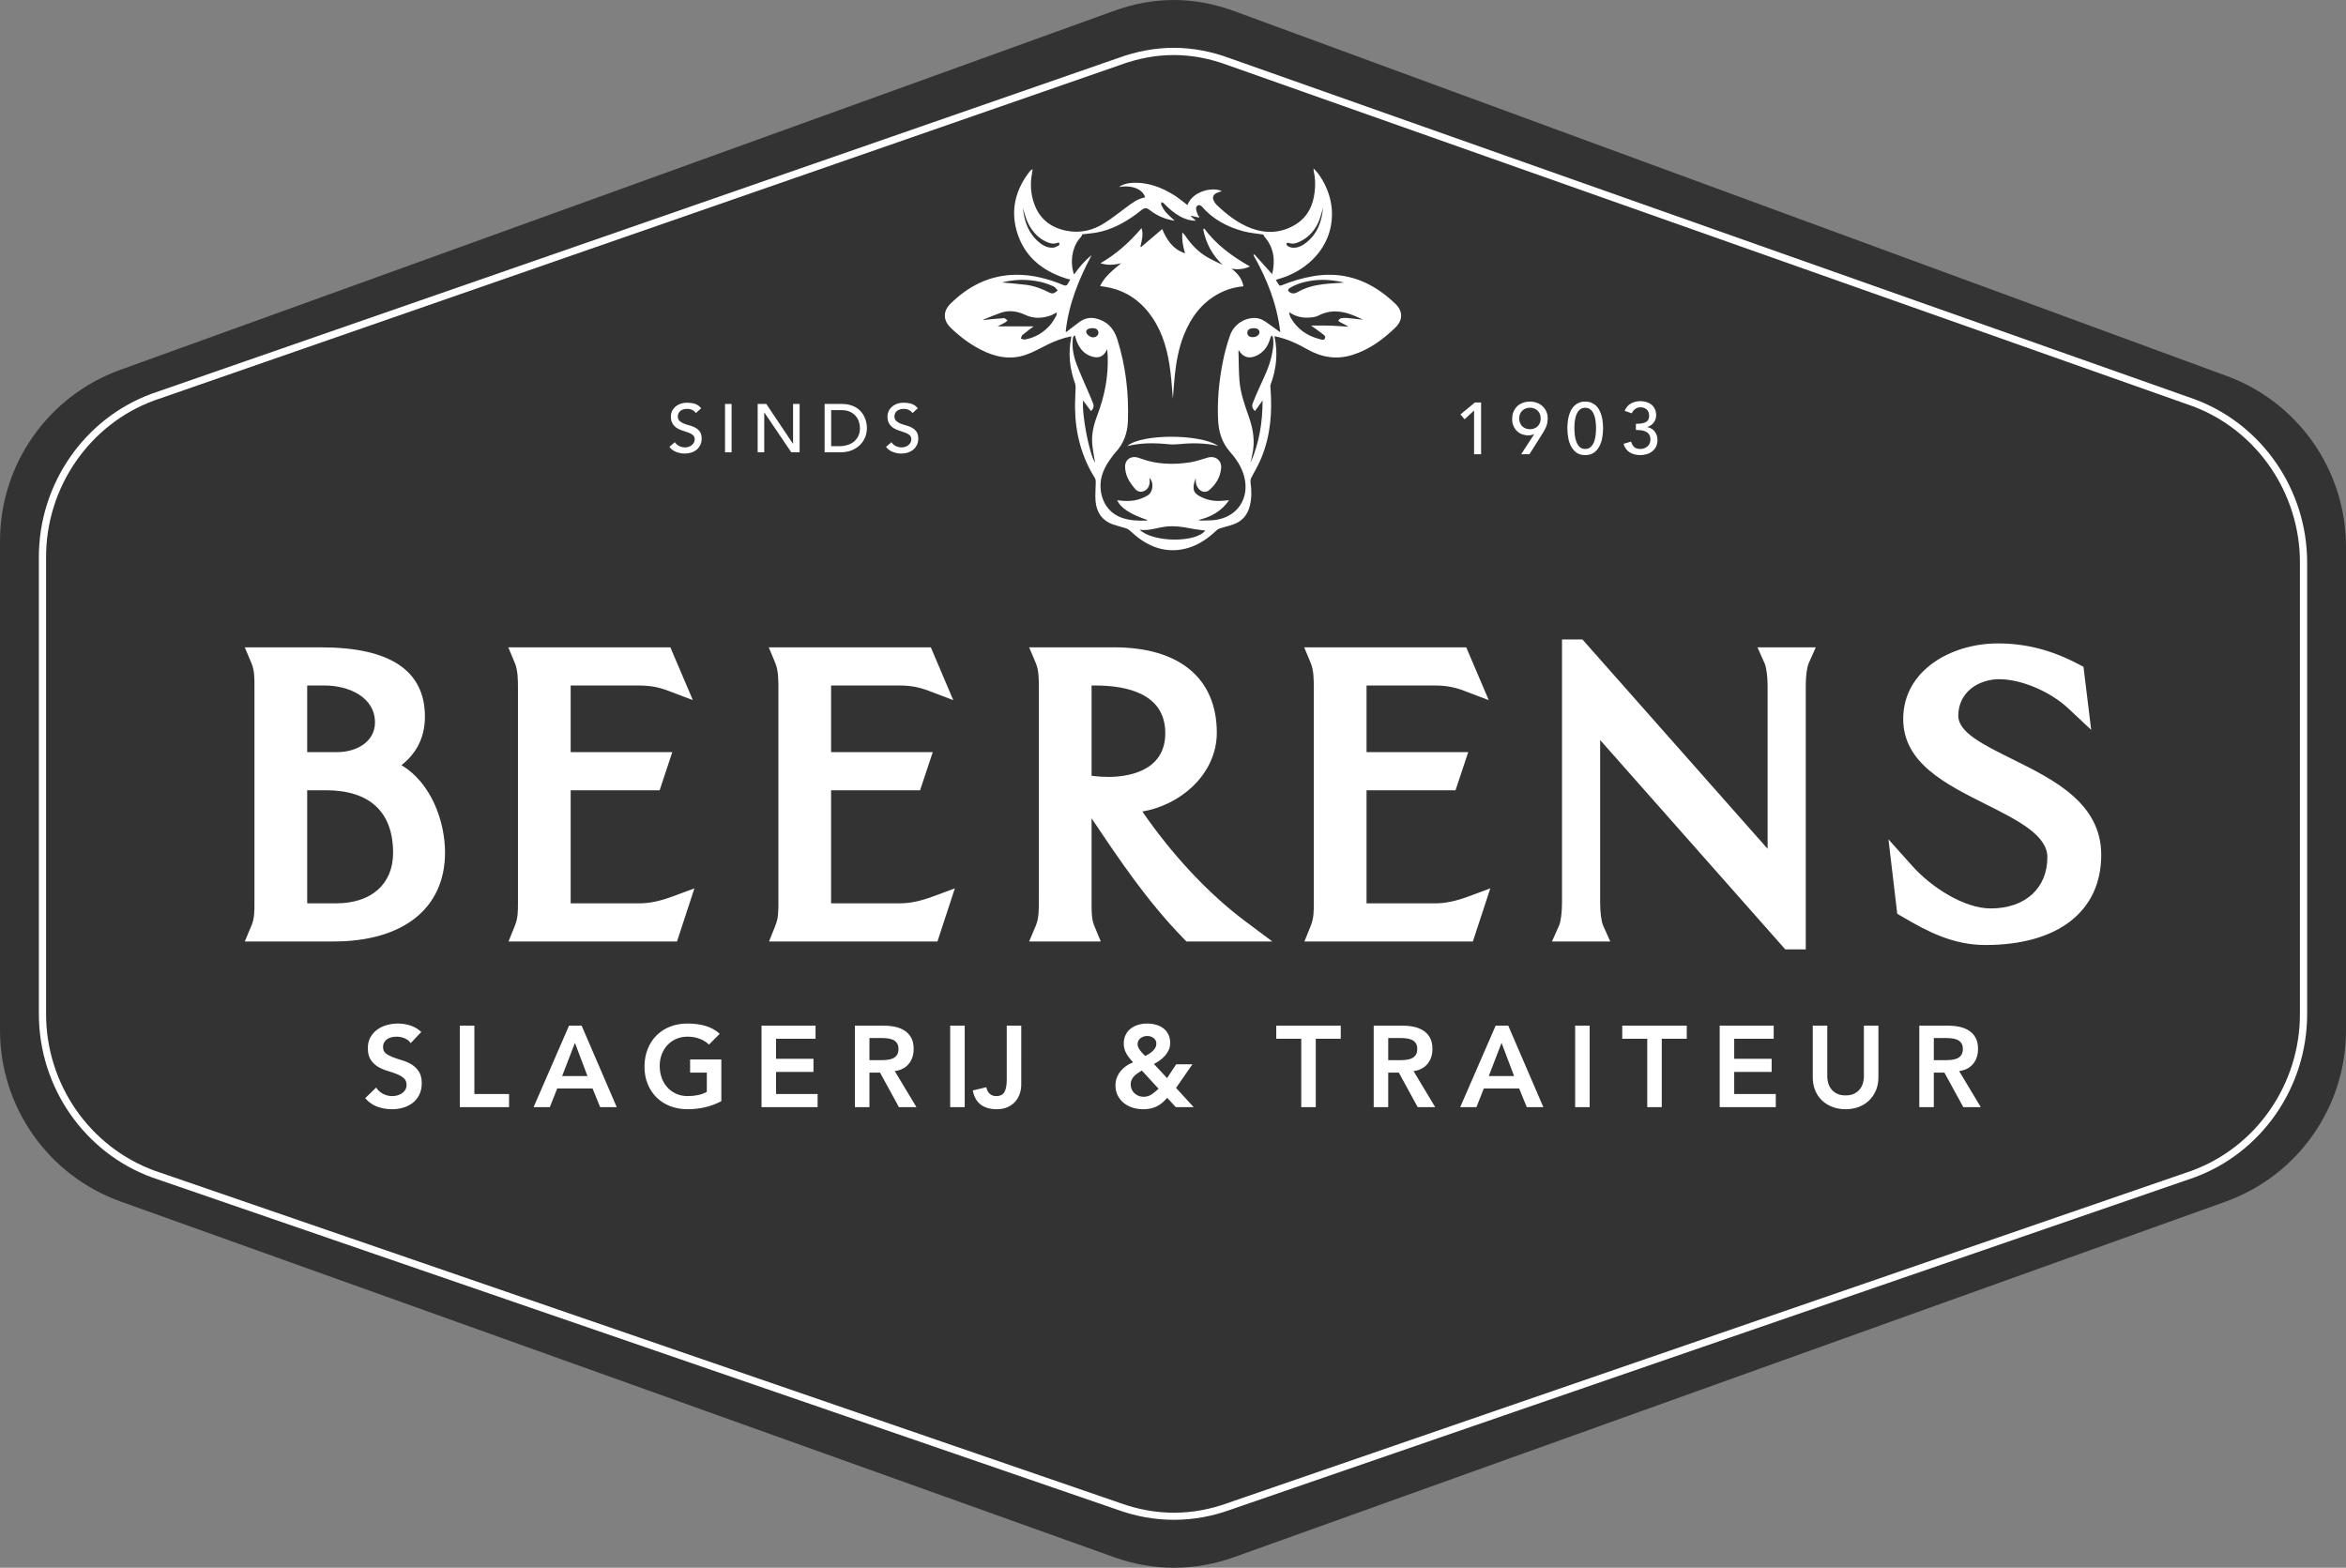 <?xml version="1.0" encoding="utf-8"?>
<!-- Generator: Adobe Illustrator 28.5.0, SVG Export Plug-In . SVG Version: 9.03 Build 54727)  -->
<svg version="1.1" id="Logo" xmlns="http://www.w3.org/2000/svg" xmlns:xlink="http://www.w3.org/1999/xlink" x="0px" y="0px"
	 width="3321.528px" height="2219.755px" viewBox="-1654.444 -627.989 3321.528 2219.755"
	 enable-background="new -1654.444 -627.989 3321.528 2219.755" xml:space="preserve">
<rect x="-1654.444" y="-627.989" width="3321.528" height="2219.755" fill="#808080" stroke="none"/>
<g id="Background">
	<path fill="#333333" d="M1496.553,1073.4L93.295,1576.581c-56.23,20.208-114.474,20.25-170.74,0.108l-1406.163-503.426
		c-102.469-36.673-170.836-133.774-170.836-242.61V138.079c0-108.424,67.865-205.267,169.796-242.239l1407.204-508.37
		c57.144-20.74,113.691-20.603,170.74,0.371L1498.311-95.605c101.399,37.277,168.773,133.845,168.773,241.863v684.64
		C1667.084,939.609,1598.861,1036.625,1496.553,1073.4"/>
</g>
<g id="Border">
	<path fill="#FFFFFF" d="M1450.066,1034.542h0.131H1450.066z M7.318-550.044c-25.314,0-50.616,4.735-76.276,14.206L-1436.421-60.848
		c-91.355,33.666-152.798,122.701-152.798,221.511v647.07c0,99.265,61.814,188.431,153.808,221.888l1366.339,470.333
		c51.046,18.558,102.72,18.504,153.659-0.084l1363.768-470.136c91.803-33.523,153.498-122.641,153.498-221.768V168.316
		c0-98.368-61.067-187.259-151.949-221.2L84.641-535.468C58.61-545.184,32.955-550.044,7.318-550.044 M7.665,1523.876
		c-26.952,0-53.916-4.765-80.133-14.301l-1366.339-470.327c-96.108-34.946-160.618-127.974-160.618-231.514v-647.07
		c0-103.067,64.128-195.946,159.566-231.119L-72.408-545.453c53.976-19.897,106.511-19.772,160.534,0.389L1453.39-62.474
		c94.942,35.448,158.675,128.184,158.675,230.79v639.651c0,103.408-64.397,196.395-160.241,231.364
		c-0.042,0.018-0.072,0.03-0.096,0.036L88.007,1509.491C61.743,1519.081,34.713,1523.876,7.665,1523.876"/>
</g>
<g id="Beeldmerk">
	<g>
		<defs>
			<path id="SVGID_1_" d="M149.954-151.89c5.199,23.658,2.814,46.191-5.37,68.273c-0.574,1.548-0.373,3.462-0.24,5.181
				c2.6,33.544,0.203,66.5-12.617,97.985c-3.934,9.661-9.142,18.824-14.106,28.033c-1.424,2.64-1.876,4.967-1.47,7.851
				c1.527,10.837,1.594,21.648-0.952,32.396c-3.057,12.901-10.555,21.985-23.038,26.534c-5.911,2.155-12.122,3.474-18.132,5.38
				c-2.062,0.654-4.283,1.56-5.82,3.002c-11.839,11.122-24.789,20.499-40.562,25.105c-26.046,7.605-49.437,1.407-70.664-14.561
				c-4.535-3.411-8.589-7.455-12.989-11.054c-1.297-1.061-2.954-1.826-4.57-2.327c-6.019-1.87-12.193-3.281-18.12-5.394
				c-15.371-5.482-23.23-17.133-24.631-32.847c-0.801-8.984,0.248-18.127,0.287-27.198c0.008-1.892-0.275-4.092-1.243-5.635
				c-18.926-30.161-27.546-63.261-28.081-98.608c-0.149-9.85,0.571-19.712,0.784-29.569c0.04-1.841-0.101-3.816-0.721-5.522
				c-7.736-21.264-10.012-42.958-5.459-65.24c0.094-0.464,0.012-0.964,0.012-1.676c-12.41,2.458-23.845,6.856-34.926,12.416
				c-9.691,4.862-19.256,10.276-29.452,13.762c-22.429,7.669-43.891,3.048-64.369-7.604c-15.477-8.051-29.281-18.463-41.787-30.571
				c-11.045-10.693-11.298-23.507-0.3-34.331c25.464-25.064,55.5-40.299,91.844-40.823c23.469-0.34,45.806,5.428,67.345,14.338
				c3.761,1.556,5.715,1.138,7.3-2.47c0.7-1.594,1.835-2.996,3.051-4.931c-2.332-0.674-4.44-1.229-6.512-1.892
				c-34.324-10.983-59.576-32.035-69.522-67.421c-8.683-30.893-0.938-59.231,18.811-84.332c0.897-1.14,2.105-2.034,3.894-2.699
				c-0.283,1.905-0.488,3.826-0.863,5.712c-3.003,15.143-1.852,30.106,3.503,44.43c7.663,20.498,23.148,32.267,44.303,36.743
				c20.149,4.263,38.745-0.261,55.695-11.295c10.468-6.814,20.359-14.532,30.373-22.027c8.026-6.008,16.008-11.989,26.207-13.79
				c-3.195-11.629-18.833-17.789-36.725-14.635c2.859-2.839,10.099-5.272,16.915-5.778c22.555-1.675,42.548,5.807,61.204,17.522
				c6.472,4.065,12.323,9.121,18.509,13.762c4.354-10.689,13.128-16.92,24.228-20.277c8.937-2.703,19.089-2.271,24.386,0.638
				c-2.58,0.941-5.586,1.611-8.147,3.065c-4.254,2.415-5.277,6.313-3.07,10.717c1.004,2.003,2.287,4.013,3.897,5.544
				c14.469,13.763,30.081,26.105,48.93,33.177c20.772,7.793,41.524,6.968,61.061-4.212c18.26-10.448,26.684-27.214,28.916-47.628
				c1.069-9.768,0.943-19.428-1.367-29.016c-0.202-0.835-0.119-1.739-0.238-3.822c2.49,2.717,4.491,4.551,6.083,6.69
				c33.448,44.963,25.573,106.318-28.399,138.319c-4.761,2.823-9.81,5.251-14.934,7.351c-5.117,2.097-10.498,3.549-16.212,5.433
				c1.627,2.591,3.141,5.316,5.024,7.754c0.406,0.526,2.275,0.339,3.251-0.058c14.677-5.963,29.739-10.47,45.404-13.072
				c34.552-5.739,66.036,1.823,94.555,21.785c7.324,5.127,14.241,10.963,20.737,17.116c11.273,10.682,11.299,23.379,0.183,34.141
				c-17.607,17.046-37.138,31.256-60.882,38.632c-22.466,6.98-43.724,3.367-63.877-8.112c-14.006-7.977-28.507-14.676-44.372-18.054
				C151.44-151.687,150.958-151.736,149.954-151.89z M-145.64-158.438c0.31,0.147,0.621,0.296,0.932,0.443
				c6.022-4.562,12.08-9.079,18.057-13.7c7.163-5.538,15.188-7.396,23.936-5.345c15.774,3.698,25.369,14.178,30.098,29.139
				c11.923,37.728,16.515,76.472,15.11,115.954c-0.596,16.716-5.739,31.682-17.304,44.198c-3.244,3.511-5.977,7.525-8.718,11.465
				c-7.114,10.226-12.25,21.268-12.75,33.957c-0.765,19.358,8.59,41.094,32.619,48.258c10.563,3.149,21.383,3.626,32.297,3.091
				c0.547-0.027,1.083-0.297,2.057-0.58c-24.139-7.773-39.115-17.518-43.266-28.18c1.494,0.187,2.854,0.37,4.217,0.527
				c13.666,1.582,26.781,0.039,38.733-7.295c7.753-4.756,9.218-17.802,2.812-24.754c0,2.666,0.319,5.234-0.066,7.694
				c-0.809,5.174-3.411,9.236-8.547,11.144c-5.14,1.91-9.426-0.162-12.494-3.974c-3.77-4.685-7.534-9.617-10.006-15.033
				c-2.188-4.794-3.508-10.379-3.605-15.645c-0.183-9.925,7.86-15.624,17.438-13.226c1.465,0.367,2.899,0.883,4.317,1.415
				c22.891,8.598,46.503,9.114,70.271,5.525c8.533-1.288,16.797-4.394,25.162-6.746c10.563-2.969,19.635,3.828,18.84,14.572
				c-0.945,12.781-7.163,23.059-16.678,31.271c-4.972,4.292-11.294,3.21-15.369-1.95c-3.409-4.316-4.393-9.258-3.805-14.753
				c-1.248,2.87-2.277,5.777-2.782,8.773c-1.417,8.4,0.561,12.46,7.865,16.619c9.268,5.278,19.312,7.298,29.889,6.831
				c3.759-0.165,7.508-0.571,12.111-0.935C74.774,96.034,59.853,104.135,42.26,108.29c1.301,0.437,2.535,0.778,3.761,0.747
				c6.436-0.16,12.922,0.037,19.293-0.712c32.008-3.763,50.155-30.976,41.663-62.085c-3.586-13.133-10.896-24.233-19.725-34.193
				C75.546-1.16,70.897-16.536,70.131-33.779c-1.215-27.334,1.323-54.356,6.578-81.085c2.573-13.081,5.997-26.129,10.511-38.661
				c5.519-15.316,20.527-24.719,35.561-24.228c7.665,0.251,13.549,4.357,19.401,8.634c5.17,3.778,10.388,7.486,16.09,11.589
				c-4.697-39.697-18.716-75.436-38.148-109.33c0.49-0.309,0.981-0.619,1.47-0.928c8.371,9.32,16.743,18.64,25.15,27.998
				c4.441-19,2.932-36.998-10.647-52.678c-0.915-1.056-1.389-2.494-1.902-3.446c-9.253-1.476-19.051-2.181-28.361-4.69
				c-22.857-6.162-43.176-16.959-58.933-35.26c-1.007-1.169-3.564-2.051-4.902-1.597c-1.394,0.472-3.1,2.757-3.048,4.19
				c0.105,2.889,1.155,5.792,2.123,8.583c0.497,1.433,1.655,2.637,2.513,3.945c-0.178,0.264-0.355,0.527-0.534,0.791
				c-3.739-0.857-7.479-1.713-11.217-2.57c-0.134,0.172-0.269,0.344-0.404,0.516c2.323,2.074,4.648,4.146,7.38,6.586
				c-8.528-0.12-15.753-2.441-22.596-6.221c-8.734-4.826-16.062-11.366-22.954-18.483c-0.83-0.857-2.256-1.136-3.406-1.684
				c-0.076,1.364-0.687,3.02-0.133,4.042c1.979,3.645,3.954,7.431,6.678,10.499c3.797,4.277,8.267,7.957,12.252,11.704
				c0.146,0-0.209,0.045-0.549-0.006c-12.752-1.946-24.231-6.816-34.415-14.783c-4.931-3.858-7.604-3.722-12.506,0.165
				c-2.278,1.806-4.524,3.66-6.873,5.37c-16.916,12.308-34.985,22.23-55.838,26.003c-6.931,1.255-13.993,1.783-20.614,2.597
				c-0.468,1.098-0.717,2.145-1.299,2.952c-1.105,1.532-2.449,2.89-3.606,4.388c-9.844,12.744-12.581,32.89-6.732,49.528
				c7.143-10.235,15.064-19.539,24.834-27.268C-127.157-232.494-141.443-197.153-145.64-158.438z M122.406-46.052
				c-3.8-3.339-4.871-6.619-3.035-11.392c2.761-7.176,5.796-14.257,8.981-21.256c6.634-14.58,13.909-28.907,17.398-44.695
				c1.937-8.764,3.653-17.594,2.141-26.63c-0.19-1.133-1.291-2.113-1.97-3.164c-1.607,2.702-2.102,4.91-2.815,7.046
				c-3.22,9.645-9.029,17.173-18.33,21.632c-10.728,5.144-19.441,2.5-25.466-7.825c-0.128,0.85-0.3,1.411-0.284,1.965
				c0.394,13.621,0.304,27.281,1.344,40.854c1.332,17.373,7.035,33.796,12.814,50.106c5.683,16.04,9.13,32.342,6.424,49.422
				c-0.92,5.808-2.301,11.543-3.473,17.311c12.274-28.142,17.107-57.721,16.997-88.301C129.561-56.008,125.991-51.04,122.406-46.052
				z M-120.946-60.959c-2.016,21.604,9.21,76.941,16.934,87.907c-1.193-7.559-3.08-16.577-3.949-25.692
				c-1.368-14.389,2.106-28.143,7.185-41.476c10.286-27.002,15.757-54.814,14.634-83.791c-0.112-2.889-0.388-5.773-0.658-9.665
				c-4.732,10.191-11.324,13.409-21.097,10.675c-11.277-3.154-17.954-11.241-22.1-21.724c-0.999-2.523-1.571-5.216-2.34-7.83
				c-0.402-0.149-0.802-0.297-1.204-0.446c-0.653,1.251-1.73,2.449-1.892,3.76c-1.55,12.589,0.703,24.829,5.104,36.458
				c5.445,14.386,11.945,28.373,17.97,42.539c1.877,4.414,3.865,8.793,5.48,13.302c1.609,4.491,0.49,8.149-2.985,10.923
				C-113.428-50.825-116.993-55.631-120.946-60.959z M-190.955-165.94c-4.724,3.592-10.454,7.731-15.88,12.237
				c-1.278,1.062-1.526,3.363-2.247,5.095c1.809,0.474,3.725,1.601,5.409,1.322c14.24-2.37,26.095-9.339,35.641-19.981
				c3.491-3.892,6.035-8.663,8.78-13.174c0.78-1.282,0.746-3.06,1.217-5.215c-4.003,1.933-6.917,3.766-10.091,4.796
				c-11.537,3.742-23.029,4.128-34.333-1.146c-11.241-5.245-22.888-7.32-34.92-3.168c-7.732,2.668-15.274,5.888-22.883,8.905
				c-0.914,0.362-1.717,1.001-2.571,1.512c1.494,0.156,2.682-0.331,3.906-0.454c8.639-0.863,17.275-1.844,25.937-2.291
				c1.611-0.083,3.339,2.075,5.013,3.199c-1.332,1.105-2.536,2.439-4.022,3.269c-3.384,1.89-6.907,3.533-10.015,5.095
				C-224.588-165.94-207.257-165.94-190.955-165.94z M171.796-185.388c-0.382,0.225-0.764,0.451-1.146,0.677
				c0.875,2.397,1.407,4.995,2.68,7.157c9.131,15.509,22.741,25.094,40.041,29.528c2.738,0.702,6.543,2.602,8.105-0.947
				c1.454-3.303-2.173-5.269-4.48-7.042c-4.776-3.671-9.744-7.091-15.167-11c9.37,0,18.162-0.217,26.936,0.062
				c8.715,0.277,17.415,1.053,26.122,1.61c-3.606-2.31-7.541-4.175-11.405-6.176c-1.203-0.623-2.216-1.614-3.316-2.437
				c1.22-1.133,2.279-2.91,3.693-3.261c2.648-0.656,5.531-0.835,8.263-0.596c7.591,0.663,15.154,1.641,23.261,2.554
				c-3.965-1.859-7.535-3.667-11.208-5.233c-17.177-7.326-34.367-9.775-51.866-0.69c-3.25,1.687-7.224,2.35-10.939,2.7
				C190.834-177.49,180.78-179.206,171.796-185.388z M-40.822,122.071c19.451,18.442,79.833,18.344,92.835,1.167
				c-6.658-0.95-13.912-1.645-21.02-3.075c-10.932-2.199-21.816-3.733-33.037-2.733C-14.9,118.575-27.174,124.025-40.822,122.071z
				 M-235.751-228.051c10.797,1.039,22.5,1.905,34.13,3.356c11.901,1.485,22.945,5.821,33.592,11.272
				c1.551,0.795,3.872,1.12,5.454,0.566c2.088-0.731,3.799-2.544,5.671-3.892c-1.346-1.535-2.583-3.189-4.078-4.561
				c-0.898-0.824-2.175-1.264-3.321-1.787c-10.695-4.889-22.012-7.388-33.664-8.275
				C-211.027-232.364-223.928-231.153-235.751-228.051z M248.183-227.852c-0.025-0.009-0.792-0.39-1.603-0.574
				c-16.059-3.629-32.235-4.511-48.462-1.43c-9.194,1.746-18.125,4.498-26.152,9.512c-3.573,2.231-3.398,4.313,0.146,6.48
				c3.905,2.386,7.538,1.257,11.068-0.766c10.926-6.26,22.884-9.36,35.207-10.876C228.467-226.744,238.654-227.132,248.183-227.852z
				 M-206.084-333.542c0.28,2.487,0.448,4.994,0.861,7.459c2.544,15.223,8.377,28.855,19.963,39.45
				c6.082,5.562,13.062,9.819,21.671,9.329c2.912-0.165,5.808-1.955,8.517-3.372c0.596-0.311,0.366-2.2,0.516-3.362
				c-0.894-0.084-1.933-0.507-2.657-0.195c-4.233,1.827-8.426,1.376-12.55-0.12c-10.599-3.844-18.655-10.877-24.833-20.185
				C-200.468-313.389-203.491-323.334-206.084-333.542z M218.683-334.114c-1.383,4.975-2.494,10.043-4.199,14.904
				c-5.425,15.451-14.951,27.401-30.281,34.072c-4.345,1.89-8.842,2.92-13.606,1.222c-1.101-0.393-2.455-0.071-3.693-0.079
				c0.433,1.451,0.43,3.644,1.385,4.204c2.202,1.293,4.834,2.345,7.356,2.513c7.017,0.468,13.094-2.408,18.52-6.578
				C210.692-296.557,217.14-314.238,218.683-334.114z M-106.885-163.36c-7.215-0.052-10.813,2.629-9.362,6.615
				c0.84,2.308,3.481,4.494,5.843,5.586c3.508,1.622,7.404,0.839,10.018-2.132c1.061-1.206,1.424-3.9,0.867-5.481
				C-100.893-162.663-104.534-163.289-106.885-163.36z M120.844-163.36c-4.431,0.003-8.13,1.485-8.943,4.294
				c-0.496,1.712-0.444,4.325,0.557,5.581c2.385,2.995,5.997,3.348,9.661,2.529c4.325-0.966,7.055-4.065,6.573-7.445
				C128.258-161.444,125.22-163.364,120.844-163.36z"/>
		</defs>
		<use xlink:href="#SVGID_1_"  overflow="visible" fill="#FFFFFF"/>
		<clipPath id="SVGID_00000108993451797096699630000015584241853852610228_">
			<use xlink:href="#SVGID_1_"  overflow="visible"/>
		</clipPath>
	</g>
	<g>
		<defs>
			<path id="SVGID_00000127757657358075160900000015889688535381406633_" d="M-67.106-255.37
				c-10.121,2.715-19.385,3.251-29.293,0.102c22.707-13.172,41.53-29.988,58.192-49.762c2.841,9.003,0.402,17.5-1.609,26.017
				c0.306,0.271,0.611,0.543,0.917,0.813c9.856-8.369,19.712-16.739,29.976-25.455c6.211,15.028,14.869,28.553,32.288,34.34
				c-2.662-9.284-4.779-18.53-3.785-29.514c1.685,1.821,2.815,2.76,3.598,3.932c8.547,12.788,18.885,23.78,32.333,31.452
				c6.769,3.862,13.885,7.117,21.053,10.401c-14.797-13.814-23.597-30.666-27.492-50.11c0.501-0.423,1.001-0.844,1.503-1.266
				c17.013,23.046,39.502,39.419,64.643,53.711c-8.804,4.069-17.169,4.506-25.974,3.304c8.561,6.227,14.81,13.902,16.837,24.781
				c-12.523,1.106-24.211,4.521-35.122,10.408c-23.97,12.935-39.135,33.337-49.066,58.127
				c-7.395,18.457-10.958,37.815-13.029,57.467C7.616-84.74,6.909-72.8,6.149-63.282c-0.987-11.2-1.799-24.836-3.467-38.369
				c-3.353-27.188-9.875-53.423-25.52-76.551c-14.603-21.589-34.108-36.317-59.753-42.285c-4.531-1.054-9.173-1.64-14.294-2.534
				C-90.449-236.62-78.807-245.387-67.106-255.37z"/>
		</defs>
		<use xlink:href="#SVGID_00000127757657358075160900000015889688535381406633_"  overflow="visible" fill="#FFFFFF"/>
		<clipPath id="SVGID_00000106122115429365845000000002391519431916979857_">
			<use xlink:href="#SVGID_00000127757657358075160900000015889688535381406633_"  overflow="visible"/>
		</clipPath>
	</g>
	<g>
		<defs>
			<path id="SVGID_00000075864712341934980350000016479759013681622686_" d="M70.313,3.345C50.691-1.24,30.951-0.836,11.094,1.127
				C5.75,1.655,0.249,1.005-5.146,0.527c-17.857-1.583-35.587-1.265-53.3,3.087C-39.33-13.845,44.689-14.046,70.313,3.345z"/>
		</defs>
		<use xlink:href="#SVGID_00000075864712341934980350000016479759013681622686_"  overflow="visible" fill="#FFFFFF"/>
		<clipPath id="SVGID_00000015316861877105385310000015544355881063615887_">
			<use xlink:href="#SVGID_00000075864712341934980350000016479759013681622686_"  overflow="visible"/>
		</clipPath>
	</g>
</g>
<g id="Beerens">
	<path fill="#FFFFFF" d="M-1251.754,313.829h-11.117c0.958,7.953,0.958,15.633,0.958,23.159l-0.034,3.712l0.034,301.762
		c0,7.645,0,15.359-0.958,23.33h11.117V313.829z M-1123.082,324.724c21.551,16.557,31.779,40.416,31.779,63.318
		c0,8.86-1.488,17.001-4.19,24.322c6.739-8.723,10.416-19.156,10.416-32.685C-1085.078,359.582-1090.654,337.535-1123.082,324.724
		 M-1119.131,469.2c34.344,19.738,53.484,55.468,53.484,103.427c0,29.419-10.194,54.253-28.119,72.246
		c21.499-13.854,37.149-36.431,37.149-72.811C-1056.617,528.875-1078.476,479.548-1119.131,469.2"/>
	<g>
		<defs>
			<path id="SVGID_00000103978145873682262820000003281144538042625979_" d="M-1199.449,288.588h-108.421l9.39,22.355
				c4.344,10.416,4.344,19.926,4.293,33.164v305.474c0.051,13.17,0.051,22.697-4.293,33.113l-9.407,22.338h125.747
				c98.809,0,157.783-47.087,157.783-125.969c0-43.82-19.413-98.467-61.659-123.626c16.591-13.273,33.199-34.02,33.199-68.757
				C-1052.818,321.582-1102.163,288.588-1199.449,288.588 M-1219.512,436.913v-94.31h24.561c34.396,0,71.408,16.403,71.408,52.44
				c0,27.503-26.682,41.87-53.056,41.87H-1219.512 M-1219.512,651.001V490.926h26.22c62.412,0,95.388,30.684,95.388,88.7
				c0,44.025-30.787,71.374-80.337,71.374H-1219.512"/>
		</defs>
		<use xlink:href="#SVGID_00000103978145873682262820000003281144538042625979_"  overflow="visible" fill="#FFFFFF"/>
		<clipPath id="SVGID_00000109731127372017886390000007270754006940263327_">
			<use xlink:href="#SVGID_00000103978145873682262820000003281144538042625979_"  overflow="visible"/>
		</clipPath>
	</g>
	<path fill="#FFFFFF" d="M-878.724,313.829h-11.306c1.18,9.458,1.18,18.831,1.18,27.366v301.129c0,7.919,0,15.547-1.009,23.466
		h11.135V313.829z"/>
	<g>
		<defs>
			<path id="SVGID_00000012460275094340219830000010331468836188467125_" d="M-705.331,288.578h-229.447l9.305,22.338
				c4.379,10.45,4.379,24.082,4.379,37.269v301.147c0,13.563,0,22.526-4.447,33.558l-8.928,22.132h238.53l24.664-75.171
				l-31.3,11.579c-17.685,6.534-32.412,9.578-46.283,9.578h-97.611V490.933h125.987l17.891-54.014h-143.877v-94.327h95.918
				c15.889,0,27.982,2.121,41.733,7.32l35.354,13.375L-705.331,288.578z"/>
		</defs>
		<use xlink:href="#SVGID_00000012460275094340219830000010331468836188467125_"  overflow="visible" fill="#FFFFFF"/>
		<clipPath id="SVGID_00000032616557610400576390000002731108138833480841_">
			<use xlink:href="#SVGID_00000012460275094340219830000010331468836188467125_"  overflow="visible"/>
		</clipPath>
	</g>
	<path fill="#FFFFFF" d="M-509.988,313.829h-11.289c1.18,9.458,1.18,18.831,1.18,27.366v301.129c0,7.919,0,15.547-1.026,23.466
		h11.135V313.829z"/>
	<g>
		<defs>
			<path id="SVGID_00000176752353672080618080000011204186580300502463_" d="M-336.532,288.578h-229.448l9.27,22.338
				c4.362,10.433,4.362,24.082,4.362,37.269v301.147c0,13.563,0,22.526-4.43,33.592l-8.86,22.098h238.478l24.63-75.205
				l-31.317,11.613c-17.651,6.534-32.377,9.578-46.266,9.578h-97.646V490.933h125.987l17.976-54.014h-143.963v-94.327h96.004
				c15.872,0,27.931,2.121,41.631,7.32l35.354,13.409L-336.532,288.578z"/>
		</defs>
		<use xlink:href="#SVGID_00000176752353672080618080000011204186580300502463_"  overflow="visible" fill="#FFFFFF"/>
		<clipPath id="SVGID_00000163074084706766327320000004639553098963628161_">
			<use xlink:href="#SVGID_00000176752353672080618080000011204186580300502463_"  overflow="visible"/>
		</clipPath>
	</g>
	<path fill="#FFFFFF" d="M-141.196,313.834h-11.22c1.129,8.98,1.095,17.873,1.078,26.528v298.889
		c0.017,8.655,0.051,17.531-1.078,26.545h12.007c-0.667-6.14-0.787-12.075-0.787-17.377V313.834z M-21.059,320.984
		c31.351,16.796,48.695,45,48.695,82.115c0,17.566-4.84,36.328-16.129,52.457c11.288-10.639,24.595-28.375,24.595-53.022
		C36.102,359.912,17.288,332.922-21.059,320.984 M-87.798,497.272l4.054,6.038c38.843,57.999,75.599,112.851,122.771,162.486h14.247
		c-48.438-42.93-95.046-98.124-132.862-157.56l-6.961-10.946L-87.798,497.272"/>
	<g>
		<defs>
			<path id="SVGID_00000002367014873939068690000013214565551497983636_" d="M-76.557,288.578h-120.787l9.441,22.389
				c4.396,10.365,4.344,22.97,4.31,36.346v295.331v3.694c0.034,13.341,0.086,25.929-4.31,36.311l-9.441,22.372h101.408
				l-9.236-22.303c-3.147-7.491-3.78-16.334-3.78-27.298V530.614c40.382,60.274,78.729,117.247,129.561,169.567l4.772,4.84h121.557
				l-38.809-29.025C56.681,637.496,5.472,582.815-37.082,521.053c26.049-4.498,51.055-16.728,70.262-34.618
				c22.662-21.123,35.165-48.438,35.165-76.899C68.346,332.672,15.53,288.578-76.557,288.578 M-85.486,472.051
				c-7.56,0-15.291-0.53-23.022-1.539l-0.445-0.051V342.592h5.063c45.291,0,99.288,11.699,99.288,67.509
				C-4.602,466.013-61.164,472.051-85.486,472.051"/>
		</defs>
		<use xlink:href="#SVGID_00000002367014873939068690000013214565551497983636_"  overflow="visible" fill="#FFFFFF"/>
		<clipPath id="SVGID_00000026849623116268053810000013964259303629975942_">
			<use xlink:href="#SVGID_00000002367014873939068690000013214565551497983636_"  overflow="visible"/>
		</clipPath>
	</g>
	<path fill="#FFFFFF" d="M248.085,313.829h-11.306c1.197,9.458,1.197,18.831,1.197,27.366v301.129c0,7.919,0,15.547-1.009,23.466
		h11.117V313.829z"/>
	<g>
		<defs>
			<path id="SVGID_00000063612797041172821520000012050295993148591548_" d="M421.502,288.578h-229.43l9.287,22.32
				c4.344,10.45,4.344,24.099,4.344,37.286v301.147c0,13.563,0,22.526-4.413,33.592l-8.86,22.098h238.444l24.732-75.205
				l-31.334,11.613c-17.685,6.534-32.412,9.578-46.317,9.578h-97.611V490.933h125.987l17.976-54.014H280.344v-94.327h95.987
				c15.889,0,27.948,2.121,41.648,7.32l35.405,13.444L421.502,288.578z"/>
		</defs>
		<use xlink:href="#SVGID_00000063612797041172821520000012050295993148591548_"  overflow="visible" fill="#FFFFFF"/>
		<clipPath id="SVGID_00000076596688437972551840000012609405617148067984_">
			<use xlink:href="#SVGID_00000063612797041172821520000012050295993148591548_"  overflow="visible"/>
		</clipPath>
	</g>
	<polygon fill="#FFFFFF" points="589.333,322.827 589.333,339.521 869.955,656.899 869.955,640.137 	"/>
	<g>
		<defs>
			<path id="SVGID_00000011032030557721213400000003116827030242435723_" d="M586.049,277.452h-28.974v372.965
				c0,13.529-1.676,26.374-4.139,31.967l-10.074,22.663h82.543l-10.143-22.697c-2.446-5.507-4.173-18.643-4.173-31.933V419.807
				l262.065,296.375h29.042v-373c0-13.529,1.642-26.357,4.122-31.933l10.074-22.662h-82.577l10.125,22.714
				c2.497,5.576,4.242,18.677,4.242,31.881v230.645L586.049,277.452z"/>
		</defs>
		<use xlink:href="#SVGID_00000011032030557721213400000003116827030242435723_"  overflow="visible" fill="#FFFFFF"/>
		<clipPath id="SVGID_00000091736336162315857160000015535726453358478505_">
			<use xlink:href="#SVGID_00000011032030557721213400000003116827030242435723_"  overflow="visible"/>
		</clipPath>
	</g>
	<path fill="#FFFFFF" d="M1102.114,329.229c-17.805,12.554-29.727,30.633-29.727,53.792c0,42.161,50.371,67.423,99.065,91.83
		c51.688,25.912,105.069,52.68,105.069,103.906c0,26.648-8.193,49.601-22.782,67.15c19.994-14.179,34.55-36.26,34.55-70.485
		c0-53.21-55.023-80.473-108.199-106.83c-48.455-23.98-94.174-46.591-94.174-90.017
		C1085.916,359.845,1091.817,342.912,1102.114,329.229"/>
	<g>
		<defs>
			<path id="SVGID_00000060007492627261614750000013798199342300573849_" d="M1173.965,283.03
				c-64.875,0-133.803,37.492-133.803,107.001c0,62.104,59.419,91.882,116.905,120.684c44.846,22.492,87.195,43.717,87.195,75.034
				c0,44.042-31.54,72.52-80.337,72.52c-37.457,0-84.014-30.12-110.644-59.863l-34.003-37.988l12.451,105.394l6.893,4.054
				c35.987,21.175,72.058,40.177,118.051,40.177c102.606,0,163.854-47.703,163.854-127.611c0-73.273-67.047-106.454-126.243-135.77
				c-40.844-20.234-76.129-37.714-76.129-61.095c0-34.054,29.213-51.876,58.033-51.876c31.043,0,72.144,17.377,97.731,41.357
				l32.412,30.376l-10.912-89.265l-7.491-3.951C1250.059,292.3,1213.834,283.03,1173.965,283.03"/>
		</defs>
		<use xlink:href="#SVGID_00000060007492627261614750000013798199342300573849_"  overflow="visible" fill="#FFFFFF"/>
		<clipPath id="SVGID_00000154385003599187428490000010282344992990145719_">
			<use xlink:href="#SVGID_00000060007492627261614750000013798199342300573849_"  overflow="visible"/>
		</clipPath>
	</g>
</g>
<g id="Slagerij__x26__Traiteur">
	<defs>
		<path id="SVGID_00000125599032398249861070000009431036089929141414_" d="M-1072.979,848.943
			c-2.176-3.153-5.083-5.464-8.725-6.931c-3.644-1.468-7.476-2.201-11.497-2.201c-2.393,0-4.704,0.273-6.931,0.815
			c-2.23,0.545-4.24,1.414-6.034,2.609c-1.794,1.197-3.236,2.747-4.321,4.648c-1.088,1.903-1.63,4.158-1.63,6.768
			c0,3.913,1.358,6.905,4.077,8.969c2.716,2.066,6.087,3.861,10.111,5.382c4.021,1.523,8.424,2.991,13.209,4.403
			c4.783,1.414,9.186,3.371,13.209,5.87c4.021,2.502,7.392,5.817,10.111,9.948c2.716,4.133,4.077,9.621,4.077,16.471
			c0,6.196-1.141,11.606-3.424,16.226c-2.283,4.622-5.356,8.454-9.214,11.496c-3.86,3.045-8.345,5.328-13.453,6.85
			c-5.112,1.521-10.493,2.283-16.144,2.283c-7.175,0-14.081-1.197-20.711-3.588c-6.633-2.39-12.34-6.414-17.123-12.068
			l15.492-15.003c2.5,3.807,5.789,6.768,9.866,8.888c4.077,2.12,8.398,3.18,12.964,3.18c2.39,0,4.783-0.326,7.175-0.978
			c2.39-0.652,4.566-1.63,6.523-2.935c1.957-1.305,3.532-2.961,4.729-4.974c1.195-2.01,1.794-4.321,1.794-6.931
			c0-4.24-1.361-7.501-4.077-9.785c-2.719-2.283-6.09-4.212-10.111-5.789c-4.023-1.575-8.426-3.071-13.209-4.485
			c-4.785-1.411-9.188-3.343-13.209-5.789c-4.023-2.447-7.394-5.708-10.11-9.785c-2.719-4.077-4.077-9.54-4.077-16.389
			c0-5.978,1.223-11.143,3.669-15.492c2.446-4.347,5.651-7.962,9.621-10.845c3.967-2.879,8.505-5.027,13.617-6.441
			c5.109-1.411,10.327-2.12,15.655-2.12c6.088,0,11.986,0.925,17.694,2.772c5.708,1.85,10.844,4.892,15.411,9.132L-1072.979,848.943
			z M-1003.347,824.156h20.547v96.866h49.086v18.591h-69.633V824.156z M-848.753,824.156h17.775l49.737,115.457h-23.483
			l-10.763-26.418h-50.064l-10.437,26.418h-22.993L-848.753,824.156z M-822.661,895.583l-17.775-46.966l-18.101,46.966H-822.661z
			 M-633.171,931.132c-14.244,7.611-30.169,11.415-47.781,11.415c-8.916,0-17.097-1.442-24.543-4.321
			c-7.448-2.88-13.861-6.956-19.243-12.231c-5.381-5.273-9.596-11.605-12.639-18.998c-3.045-7.392-4.566-15.6-4.566-24.625
			c0-9.239,1.521-17.637,4.566-25.194c3.043-7.556,7.257-13.997,12.639-19.325c5.381-5.326,11.795-9.43,19.243-12.312
			c7.446-2.879,15.627-4.321,24.543-4.321c8.806,0,17.067,1.06,24.787,3.18c7.718,2.12,14.62,5.899,20.711,11.333l-15.166,15.33
			c-3.697-3.588-8.182-6.36-13.453-8.317c-5.274-1.957-10.844-2.935-16.715-2.935c-5.98,0-11.39,1.06-16.226,3.18
			c-4.839,2.12-8.997,5.055-12.475,8.806c-3.481,3.75-6.171,8.129-8.072,13.128c-1.903,5.002-2.854,10.383-2.854,16.144
			c0,6.197,0.95,11.905,2.854,17.123c1.901,5.219,4.591,9.731,8.072,13.535c3.478,3.807,7.637,6.796,12.475,8.97
			c4.836,2.175,10.246,3.261,16.226,3.261c5.219,0,10.136-0.49,14.758-1.468c4.62-0.978,8.725-2.5,12.312-4.566V890.69h-23.646
			V872.1h44.193V931.132z M-576.257,824.156h76.482v18.591h-55.935v28.375h52.999v18.591h-52.999v31.311h58.87v18.591h-79.417
			V824.156z M-444.005,824.156h40.116c5.544,0,10.898,0.518,16.063,1.549c5.162,1.034,9.756,2.8,13.78,5.3
			c4.021,2.502,7.229,5.871,9.621,10.111c2.39,4.24,3.588,9.621,3.588,16.144c0,8.373-2.311,15.385-6.931,21.036
			c-4.622,5.655-11.227,9.079-19.814,10.274l30.658,51.042h-24.787l-26.744-48.922h-15.003v48.922h-20.547V824.156z
			 M-407.477,873.078c2.935,0,5.871-0.135,8.806-0.408c2.936-0.27,5.626-0.922,8.072-1.957c2.446-1.032,4.428-2.609,5.952-4.729
			c1.521-2.12,2.283-5.081,2.283-8.888c0-3.368-0.708-6.087-2.12-8.153c-1.414-2.065-3.261-3.613-5.545-4.648
			c-2.283-1.033-4.811-1.712-7.583-2.039c-2.772-0.326-5.463-0.489-8.072-0.489h-17.775v31.31H-407.477z M-309.144,824.156h20.547
			v115.457h-20.547V824.156z M-208.527,907.649c0,4.567-0.734,8.97-2.201,13.21c-1.468,4.24-3.644,7.965-6.523,11.171
			c-2.882,3.208-6.498,5.764-10.844,7.665c-4.35,1.901-9.405,2.853-15.166,2.853c-9.132,0-16.608-2.12-22.423-6.36
			c-5.817-4.24-9.65-10.98-11.497-20.221l19.243-4.566c0.652,3.807,2.202,6.849,4.648,9.132c2.446,2.284,5.463,3.425,9.051,3.425
			c5.871,0,9.866-1.982,11.986-5.952c2.12-3.967,3.18-9.43,3.18-16.389v-77.46h20.547V907.649z M10.644,912.379l24.95,27.233H10.317
			l-12.231-13.209c-4.676,5.544-9.677,9.621-15.003,12.231c-5.328,2.609-11.688,3.913-19.08,3.913
			c-5.112,0-10.029-0.733-14.758-2.201c-4.729-1.469-8.888-3.641-12.475-6.524c-3.588-2.879-6.47-6.413-8.643-10.599
			c-2.176-4.185-3.261-9.051-3.261-14.595c0-3.914,0.652-7.527,1.957-10.845c1.305-3.315,3.07-6.36,5.3-9.132
			c2.227-2.772,4.864-5.218,7.909-7.338c3.042-2.12,6.304-3.832,9.784-5.136c-1.85-2.065-3.562-4.077-5.137-6.034
			c-1.577-1.957-2.963-3.967-4.159-6.033c-1.197-2.065-2.148-4.294-2.853-6.687c-0.709-2.39-1.06-4.999-1.06-7.828
			c0-4.672,0.897-8.806,2.691-12.393s4.212-6.548,7.257-8.888c3.043-2.337,6.577-4.102,10.6-5.3
			c4.021-1.195,8.207-1.793,12.557-1.793c4.347,0,8.48,0.545,12.393,1.631c3.914,1.088,7.364,2.747,10.356,4.974
			c2.989,2.229,5.381,5.083,7.175,8.561c1.793,3.481,2.691,7.557,2.691,12.231c0,3.588-0.652,6.878-1.957,9.866
			c-1.305,2.992-3.044,5.708-5.218,8.154c-2.176,2.446-4.648,4.676-7.42,6.686c-2.772,2.013-5.572,3.725-8.398,5.137l18.591,20.058
			l12.883-19.57H33.8L10.644,912.379z M-37.79,887.755c-1.957,1.197-3.86,2.42-5.708,3.669c-1.85,1.251-3.534,2.638-5.055,4.159
			c-1.524,1.523-2.747,3.261-3.669,5.218c-0.925,1.957-1.386,4.186-1.386,6.686c0,2.502,0.489,4.839,1.468,7.012
			c0.979,2.176,2.308,4.023,3.995,5.545c1.684,1.523,3.613,2.719,5.789,3.588c2.174,0.872,4.51,1.305,7.012,1.305
			c4.457,0,8.37-1.196,11.741-3.588c3.368-2.39,6.523-5,9.458-7.828L-37.79,887.755z M-29.962,838.832
			c-3.807,0-7.068,1.06-9.784,3.18c-2.719,2.12-4.077,4.921-4.077,8.399c0,1.523,0.326,3.016,0.979,4.484
			c0.652,1.468,1.521,2.935,2.609,4.403c1.086,1.469,2.255,2.854,3.506,4.159c1.248,1.305,2.528,2.556,3.832,3.751
			c1.631-0.869,3.368-1.875,5.218-3.017c1.848-1.141,3.559-2.446,5.137-3.913c1.575-1.468,2.853-3.071,3.832-4.811
			c0.979-1.738,1.468-3.695,1.468-5.871c0-3.152-1.251-5.732-3.751-7.746C-23.495,839.839-26.484,838.832-29.962,838.832z
			 M187.903,842.746h-35.387v-18.591h91.322v18.591h-35.387v96.866h-20.548V842.746z M290.476,824.156h40.116
			c5.545,0,10.898,0.518,16.063,1.549c5.162,1.034,9.757,2.8,13.78,5.3c4.02,2.502,7.228,5.871,9.621,10.111
			c2.39,4.24,3.588,9.621,3.588,16.144c0,8.373-2.311,15.385-6.931,21.036c-4.622,5.655-11.227,9.079-19.813,10.274l30.657,51.042
			H352.77l-26.744-48.922h-15.003v48.922h-20.548V824.156z M327.004,873.078c2.935,0,5.871-0.135,8.806-0.408
			c2.935-0.27,5.627-0.922,8.072-1.957c2.446-1.032,4.428-2.609,5.952-4.729c1.521-2.12,2.283-5.081,2.283-8.888
			c0-3.368-0.709-6.087-2.12-8.153c-1.414-2.065-3.262-3.613-5.545-4.648c-2.283-1.033-4.811-1.712-7.583-2.039
			c-2.772-0.326-5.463-0.489-8.072-0.489h-17.774v31.31H327.004z M463.17,824.156h17.775l49.737,115.457H507.2l-10.763-26.418
			h-50.063l-10.437,26.418h-22.993L463.17,824.156z M489.262,895.583l-17.774-46.966l-18.102,46.966H489.262z M575.689,824.156
			h20.548v115.457h-20.548V824.156z M677.774,842.746h-35.387v-18.591h91.322v18.591h-35.387v96.866h-20.548V842.746z
			 M780.347,824.156h76.482v18.591h-55.935v28.375h52.999v18.591h-52.999v31.311h58.87v18.591h-79.418V824.156z M1005.062,897.213
			c0,6.959-1.197,13.237-3.588,18.835c-2.393,5.6-5.654,10.355-9.785,14.269c-4.133,3.913-9.025,6.931-14.676,9.051
			c-5.654,2.12-11.797,3.18-18.428,3.18c-6.632,0-12.776-1.06-18.428-3.18c-5.654-2.12-10.574-5.137-14.758-9.051
			c-4.186-3.913-7.447-8.668-9.784-14.269c-2.339-5.599-3.507-11.877-3.507-18.835v-73.058h20.548v72.405
			c0,2.829,0.433,5.79,1.305,8.888c0.869,3.098,2.308,5.952,4.321,8.561c2.011,2.609,4.673,4.758,7.991,6.442
			c3.316,1.687,7.42,2.528,12.312,2.528s8.994-0.841,12.312-2.528c3.315-1.684,5.977-3.832,7.991-6.442
			c2.01-2.609,3.45-5.463,4.321-8.561c0.869-3.098,1.305-6.059,1.305-8.888v-72.405h20.548V897.213z M1062.952,824.156h40.116
			c5.545,0,10.898,0.518,16.063,1.549c5.162,1.034,9.757,2.8,13.78,5.3c4.02,2.502,7.228,5.871,9.621,10.111
			c2.39,4.24,3.588,9.621,3.588,16.144c0,8.373-2.311,15.385-6.931,21.036c-4.622,5.655-11.227,9.079-19.813,10.274l30.657,51.042
			h-24.787l-26.744-48.922h-15.003v48.922h-20.548V824.156z M1099.48,873.078c2.935,0,5.871-0.135,8.806-0.408
			c2.935-0.27,5.627-0.922,8.072-1.957c2.446-1.032,4.428-2.609,5.952-4.729c1.521-2.12,2.283-5.081,2.283-8.888
			c0-3.368-0.709-6.087-2.12-8.153c-1.414-2.065-3.262-3.613-5.545-4.648c-2.283-1.033-4.811-1.712-7.583-2.039
			c-2.772-0.326-5.463-0.489-8.072-0.489h-17.775v31.31H1099.48z"/>
	</defs>
	<use xlink:href="#SVGID_00000125599032398249861070000009431036089929141414_"  overflow="visible" fill="#FFFFFF"/>
	<clipPath id="SVGID_00000127028016407658004360000007469858657497086608_">
		<use xlink:href="#SVGID_00000125599032398249861070000009431036089929141414_"  overflow="visible"/>
	</clipPath>
</g>
<g id="Sinds">
	<g id="S_00000108295795437216863760000004982258034658403746_">
		<defs>
			<path id="SVGID_00000130609014438922961430000012944847269013563315_" d="M-699.017-1.882c1.671,2.522,3.821,4.375,6.426,5.566
				c2.622,1.199,5.309,1.778,8.088,1.778c1.547,0,3.118-0.232,4.739-0.719c1.604-0.48,3.076-1.199,4.4-2.175
				c1.315-0.968,2.398-2.167,3.234-3.573c0.835-1.422,1.257-3.068,1.257-4.929c0-2.655-0.835-4.656-2.506-6.054
				c-1.687-1.381-3.763-2.547-6.244-3.482c-2.489-0.935-5.185-1.844-8.129-2.704c-2.928-0.868-5.632-2.084-8.113-3.631
				c-2.497-1.546-4.573-3.622-6.244-6.244c-1.671-2.605-2.514-6.128-2.514-10.577c0-2.01,0.438-4.127,1.298-6.384
				c0.877-2.258,2.241-4.325,4.11-6.186c1.869-1.886,4.284-3.449,7.211-4.697c2.936-1.257,6.467-1.886,10.594-1.886
				c3.738,0,7.319,0.513,10.734,1.546c3.416,1.034,6.409,3.126,8.99,6.285l-7.542,6.864c-1.158-1.803-2.804-3.25-4.937-4.35
				c-2.117-1.092-4.54-1.646-7.245-1.646c-2.58,0-4.73,0.347-6.442,1.017c-1.704,0.678-3.068,1.546-4.094,2.605
				c-1.034,1.075-1.761,2.216-2.192,3.44c-0.422,1.232-0.629,2.357-0.629,3.391c0,2.903,0.835,5.119,2.522,6.666
				c1.671,1.546,3.755,2.812,6.236,3.771c2.481,0.968,5.194,1.844,8.121,2.613c2.944,0.777,5.648,1.852,8.129,3.242
				c2.481,1.381,4.557,3.25,6.227,5.607c1.687,2.357,2.522,5.591,2.522,9.717c0,3.291-0.62,6.26-1.877,8.907
				c-1.274,2.63-2.952,4.863-5.086,6.657c-2.125,1.819-4.648,3.192-7.542,4.168c-2.903,0.968-5.996,1.456-9.287,1.456
				c-4.391,0-8.543-0.786-12.471-2.332c-3.937-1.546-7.071-3.928-9.386-7.145L-699.017-1.882z"/>
		</defs>
		<use xlink:href="#SVGID_00000130609014438922961430000012944847269013563315_"  overflow="visible" fill="#FFFFFF"/>
		<clipPath id="SVGID_00000026849256648030504350000011547209111420952754_">
			<use xlink:href="#SVGID_00000130609014438922961430000012944847269013563315_"  overflow="visible"/>
		</clipPath>
	</g>
	<g id="I">
		<defs>
			<rect id="SVGID_00000048477350330138294820000000688763212156292251_" x="-627.942" y="-56.04" width="9.279" height="68.476"/>
		</defs>
		<use xlink:href="#SVGID_00000048477350330138294820000000688763212156292251_"  overflow="visible" fill="#FFFFFF"/>
		<clipPath id="SVGID_00000106854902064166881770000003627469404560434313_">
			<use xlink:href="#SVGID_00000048477350330138294820000000688763212156292251_"  overflow="visible"/>
		</clipPath>
	</g>
	<g id="N">
		<defs>
			<polygon id="SVGID_00000037671612674256168760000015700695253741683594_" points="-531.604,-56.038 -531.604,0.256 
				-531.786,0.256 -569.506,-56.038 -581.704,-56.038 -581.704,12.438 -572.425,12.438 -572.425,-43.856 -572.226,-43.856 
				-534.11,12.438 -522.325,12.438 -522.325,-56.038 			"/>
		</defs>
		<use xlink:href="#SVGID_00000037671612674256168760000015700695253741683594_"  overflow="visible" fill="#FFFFFF"/>
		<clipPath id="SVGID_00000181775055141103331340000016413512951163203238_">
			<use xlink:href="#SVGID_00000037671612674256168760000015700695253741683594_"  overflow="visible"/>
		</clipPath>
	</g>
	<g id="D">
		<defs>
			<path id="SVGID_00000049190289015935337090000002837768252380732351_" d="M-477.642,3.74h11.702
				c3.937,0,7.658-0.546,11.164-1.604c3.515-1.059,6.599-2.663,9.246-4.78c2.646-2.134,4.739-4.797,6.285-7.989
				c1.547-3.192,2.316-6.914,2.316-11.165c0-2.192-0.347-4.755-1.059-7.699c-0.711-2.928-2.051-5.715-4.019-8.361
				c-1.96-2.646-4.681-4.879-8.162-6.724c-3.49-1.836-8.005-2.754-13.538-2.754h-13.935V3.74z M-486.93-56.036h23.892
				c4.838,0,9.072,0.546,12.728,1.646c3.639,1.083,6.79,2.564,9.461,4.391c2.68,1.836,4.912,3.953,6.682,6.343
				c1.77,2.382,3.176,4.838,4.209,7.344c1.025,2.506,1.77,5.028,2.225,7.542c0.447,2.522,0.67,4.838,0.67,6.972
				c0,4.375-0.802,8.626-2.407,12.711c-1.621,4.094-4.003,7.732-7.17,10.925c-3.151,3.192-7.063,5.756-11.752,7.699
				c-4.664,1.935-10.056,2.895-16.193,2.895h-22.346V-56.036z"/>
		</defs>
		<use xlink:href="#SVGID_00000049190289015935337090000002837768252380732351_"  overflow="visible" fill="#FFFFFF"/>
		<clipPath id="SVGID_00000075844615768236342510000000912617095601822131_">
			<use xlink:href="#SVGID_00000049190289015935337090000002837768252380732351_"  overflow="visible"/>
		</clipPath>
	</g>
	<g id="S">
		<defs>
			<path id="SVGID_00000035531323154528606230000014990804626165315467_" d="M-392.337-1.882c1.671,2.522,3.821,4.375,6.426,5.566
				c2.622,1.199,5.309,1.778,8.088,1.778c1.547,0,3.118-0.232,4.739-0.719c1.604-0.48,3.076-1.199,4.4-2.175
				c1.315-0.968,2.398-2.167,3.234-3.573c0.844-1.422,1.257-3.068,1.257-4.929c0-2.655-0.835-4.656-2.506-6.054
				c-1.687-1.381-3.763-2.547-6.244-3.482c-2.481-0.935-5.194-1.844-8.129-2.704c-2.928-0.868-5.632-2.084-8.113-3.631
				c-2.498-1.546-4.573-3.622-6.244-6.244c-1.679-2.605-2.514-6.128-2.514-10.577c0-2.01,0.438-4.127,1.298-6.384
				c0.877-2.258,2.249-4.325,4.11-6.186c1.869-1.886,4.284-3.449,7.211-4.697c2.944-1.257,6.467-1.886,10.594-1.886
				c3.738,0,7.319,0.513,10.734,1.546c3.415,1.034,6.409,3.126,8.99,6.285l-7.542,6.864c-1.158-1.803-2.804-3.25-4.937-4.35
				c-2.117-1.092-4.54-1.646-7.245-1.646c-2.58,0-4.73,0.347-6.442,1.017c-1.704,0.678-3.068,1.546-4.094,2.605
				c-1.034,1.075-1.762,2.216-2.192,3.44c-0.422,1.232-0.629,2.357-0.629,3.391c0,2.903,0.835,5.119,2.522,6.666
				c1.671,1.546,3.755,2.812,6.236,3.771c2.481,0.968,5.194,1.844,8.121,2.613c2.944,0.777,5.648,1.852,8.129,3.242
				c2.481,1.381,4.557,3.25,6.227,5.607c1.687,2.357,2.522,5.591,2.522,9.717c0,3.291-0.62,6.26-1.877,8.907
				c-1.265,2.63-2.952,4.863-5.086,6.657c-2.117,1.819-4.648,3.192-7.542,4.168c-2.903,0.968-5.996,1.456-9.287,1.456
				c-4.391,0-8.543-0.786-12.471-2.332c-3.937-1.546-7.071-3.928-9.386-7.145L-392.337-1.882z"/>
		</defs>
		<use xlink:href="#SVGID_00000035531323154528606230000014990804626165315467_"  overflow="visible" fill="#FFFFFF"/>
		<clipPath id="SVGID_00000069400089540220774210000012410267566036221335_">
			<use xlink:href="#SVGID_00000035531323154528606230000014990804626165315467_"  overflow="visible"/>
		</clipPath>
	</g>
</g>
<g id="_x31_903">
	<g id="_x31_">
		<defs>
			<polygon id="SVGID_00000098221056702927017010000007727842250942700942_" points="433.731,-58.137 413.329,-41.258 
				419.118,-34.336 432.582,-46.749 432.582,15.16 442.514,15.16 442.514,-58.137 			"/>
		</defs>
		<use xlink:href="#SVGID_00000098221056702927017010000007727842250942700942_"  overflow="visible" fill="#FFFFFF"/>
		<clipPath id="SVGID_00000031192301502456273260000002035757200717402794_">
			<use xlink:href="#SVGID_00000098221056702927017010000007727842250942700942_"  overflow="visible"/>
		</clipPath>
	</g>
	<g id="_x39_">
		<defs>
			<path id="SVGID_00000094585054630259212070000003104045342273305763_" d="M526.897-35.469c0-2.208-0.372-4.234-1.092-6.103
				c-0.728-1.861-1.761-3.473-3.101-4.821c-1.34-1.34-2.952-2.382-4.821-3.143c-1.861-0.761-3.937-1.15-6.203-1.15
				c-2.283,0-4.358,0.389-6.211,1.15c-1.861,0.761-3.473,1.803-4.821,3.143c-1.34,1.348-2.382,2.961-3.101,4.821
				c-0.728,1.869-1.092,3.895-1.092,6.103c0,2.208,0.364,4.251,1.092,6.12c0.72,1.844,1.762,3.457,3.101,4.805
				c1.348,1.34,2.961,2.398,4.821,3.159c1.852,0.761,3.928,1.133,6.211,1.133c2.266,0,4.342-0.372,6.203-1.133
				c1.869-0.761,3.482-1.819,4.821-3.159c1.34-1.348,2.374-2.961,3.101-4.805C526.525-31.218,526.897-33.261,526.897-35.469
				 M517.676-13.206h-0.405c-2.283,1.1-4.978,1.654-8.088,1.654c-2.622,0-5.276-0.447-7.964-1.34
				c-2.688-0.893-5.119-2.299-7.294-4.193c-2.183-1.894-3.953-4.317-5.326-7.253c-1.389-2.936-2.076-6.401-2.076-10.404
				c0-3.994,0.67-7.542,2.01-10.602c1.348-3.076,3.167-5.657,5.433-7.716c2.283-2.076,4.937-3.639,7.981-4.714
				c3.035-1.075,6.269-1.613,9.734-1.613c3.44,0,6.682,0.562,9.726,1.654c3.043,1.108,5.698,2.704,7.964,4.772
				c2.291,2.059,4.094,4.557,5.45,7.451c1.348,2.895,2.018,6.145,2.018,9.726c0,2.283-0.182,4.358-0.529,6.219
				c-0.339,1.869-0.844,3.647-1.489,5.334c-0.653,1.679-1.431,3.358-2.34,5.012c-0.901,1.654-1.894,3.358-3.002,5.07L510.944,15.16
				H499.25L517.676-13.206z"/>
		</defs>
		<use xlink:href="#SVGID_00000094585054630259212070000003104045342273305763_"  overflow="visible" fill="#FFFFFF"/>
		<clipPath id="SVGID_00000080929115879746169810000010042031249190347667_">
			<use xlink:href="#SVGID_00000094585054630259212070000003104045342273305763_"  overflow="visible"/>
		</clipPath>
	</g>
	<g id="_x30_">
		<defs>
			<path id="SVGID_00000042708837509664022960000001366687206007379376_" d="M574.632-21.487c0,2.415,0.149,5.285,0.463,8.593
				c0.314,3.316,0.984,6.508,2.01,9.585c1.05,3.052,2.58,5.665,4.615,7.799c2.043,2.15,4.772,3.209,8.237,3.209
				c3.44,0,6.186-1.059,8.22-3.209c2.043-2.134,3.581-4.747,4.606-7.799c1.05-3.076,1.72-6.269,2.018-9.585
				c0.314-3.308,0.48-6.178,0.48-8.593c0-1.654-0.066-3.54-0.165-5.64c-0.107-2.101-0.347-4.251-0.719-6.418
				c-0.389-2.175-0.926-4.284-1.613-6.327c-0.686-2.026-1.596-3.862-2.746-5.475c-1.133-1.629-2.531-2.928-4.193-3.895
				c-1.654-0.951-3.622-1.447-5.888-1.447c-2.283,0-4.259,0.496-5.913,1.447c-1.654,0.968-3.043,2.266-4.193,3.895
				c-1.133,1.613-2.043,3.449-2.746,5.475c-0.686,2.043-1.224,4.152-1.596,6.327c-0.389,2.167-0.629,4.317-0.728,6.418
				C574.674-25.026,574.632-23.141,574.632-21.487 M564.692-21.487c0-2.704,0.132-5.491,0.422-8.386
				c0.265-2.895,0.769-5.748,1.489-8.551c0.728-2.787,1.704-5.458,2.911-8.014c1.191-2.547,2.746-4.788,4.656-6.682
				c1.894-1.894,4.135-3.416,6.724-4.549c2.588-1.133,5.599-1.72,9.064-1.72c3.44,0,6.459,0.587,9.056,1.72
				c2.58,1.133,4.83,2.655,6.732,4.549c1.894,1.894,3.44,4.135,4.656,6.682c1.207,2.555,2.175,5.227,2.895,8.014
				c0.728,2.804,1.224,5.657,1.505,8.551c0.265,2.895,0.414,5.681,0.414,8.386c0,3.862-0.339,7.997-1.042,12.413
				c-0.686,4.433-1.952,8.535-3.821,12.322c-1.861,3.812-4.449,6.939-7.716,9.42c-3.283,2.489-7.501,3.73-12.678,3.73
				c-5.177,0-9.403-1.24-12.686-3.73c-3.283-2.481-5.847-5.607-7.716-9.42c-1.861-3.788-3.151-7.89-3.829-12.322
				C565.039-13.49,564.692-17.625,564.692-21.487"/>
		</defs>
		<use xlink:href="#SVGID_00000042708837509664022960000001366687206007379376_"  overflow="visible" fill="#FFFFFF"/>
		<clipPath id="SVGID_00000006672346474506611820000011045431219495970464_">
			<use xlink:href="#SVGID_00000042708837509664022960000001366687206007379376_"  overflow="visible"/>
		</clipPath>
	</g>
	<g id="_x33_">
		<defs>
			<path id="SVGID_00000178902260641409245610000013671122617573483944_" d="M654.757-2.746c1.166,3.523,2.729,6.136,4.681,7.865
				c1.977,1.728,4.871,2.58,8.717,2.58c1.927,0,3.73-0.314,5.417-0.968c1.687-0.662,3.176-1.571,4.491-2.704
				c1.315-1.133,2.349-2.522,3.093-4.135c0.761-1.621,1.133-3.432,1.133-5.442c0-3.027-0.629-5.466-1.91-7.302
				c-1.282-1.819-2.911-3.2-4.912-4.127c-2.01-0.943-4.218-1.538-6.641-1.819c-2.398-0.273-4.788-0.422-7.129-0.422v-8.684
				c3.788,0,6.889-0.265,9.312-0.777c2.415-0.521,4.309-1.265,5.698-2.233c1.373-0.959,2.34-2.167,2.895-3.614
				c0.554-1.464,0.835-3.076,0.835-4.863c0-3.945-1.174-6.914-3.523-8.907c-2.357-2.001-5.276-3.002-8.799-3.002
				c-2.688,0-5.136,0.777-7.294,2.324c-2.183,1.555-3.821,3.597-4.929,6.169l-10.147-3.424c1.943-4.697,4.879-8.162,8.849-10.412
				c3.97-2.241,8.419-3.358,13.306-3.358c2.977,0,5.822,0.389,8.535,1.191c2.737,0.794,5.136,2.018,7.212,3.672
				c2.059,1.654,3.697,3.746,4.912,6.269c1.207,2.522,1.819,5.458,1.819,8.849c0,3.862-1.166,7.311-3.482,10.354
				c-2.307,3.027-5.326,5.103-9.056,6.211v0.207c2.283,0.414,4.317,1.174,6.103,2.283c1.803,1.108,3.316,2.473,4.565,4.135
				c1.24,1.654,2.167,3.506,2.795,5.533c0.62,2.043,0.935,4.193,0.935,6.475c0,3.523-0.686,6.608-2.026,9.271
				c-1.348,2.655-3.134,4.863-5.392,6.624c-2.233,1.762-4.813,3.085-7.757,3.978c-2.936,0.901-6.029,1.348-9.262,1.348
				c-5.599,0-10.503-1.274-14.754-3.821c-4.242-2.564-7.195-6.599-8.849-12.116L654.757-2.746z"/>
		</defs>
		<use xlink:href="#SVGID_00000178902260641409245610000013671122617573483944_"  overflow="visible" fill="#FFFFFF"/>
		<clipPath id="SVGID_00000139993337656960377110000007719765045946690953_">
			<use xlink:href="#SVGID_00000178902260641409245610000013671122617573483944_"  overflow="visible"/>
		</clipPath>
	</g>
</g>
</svg>
